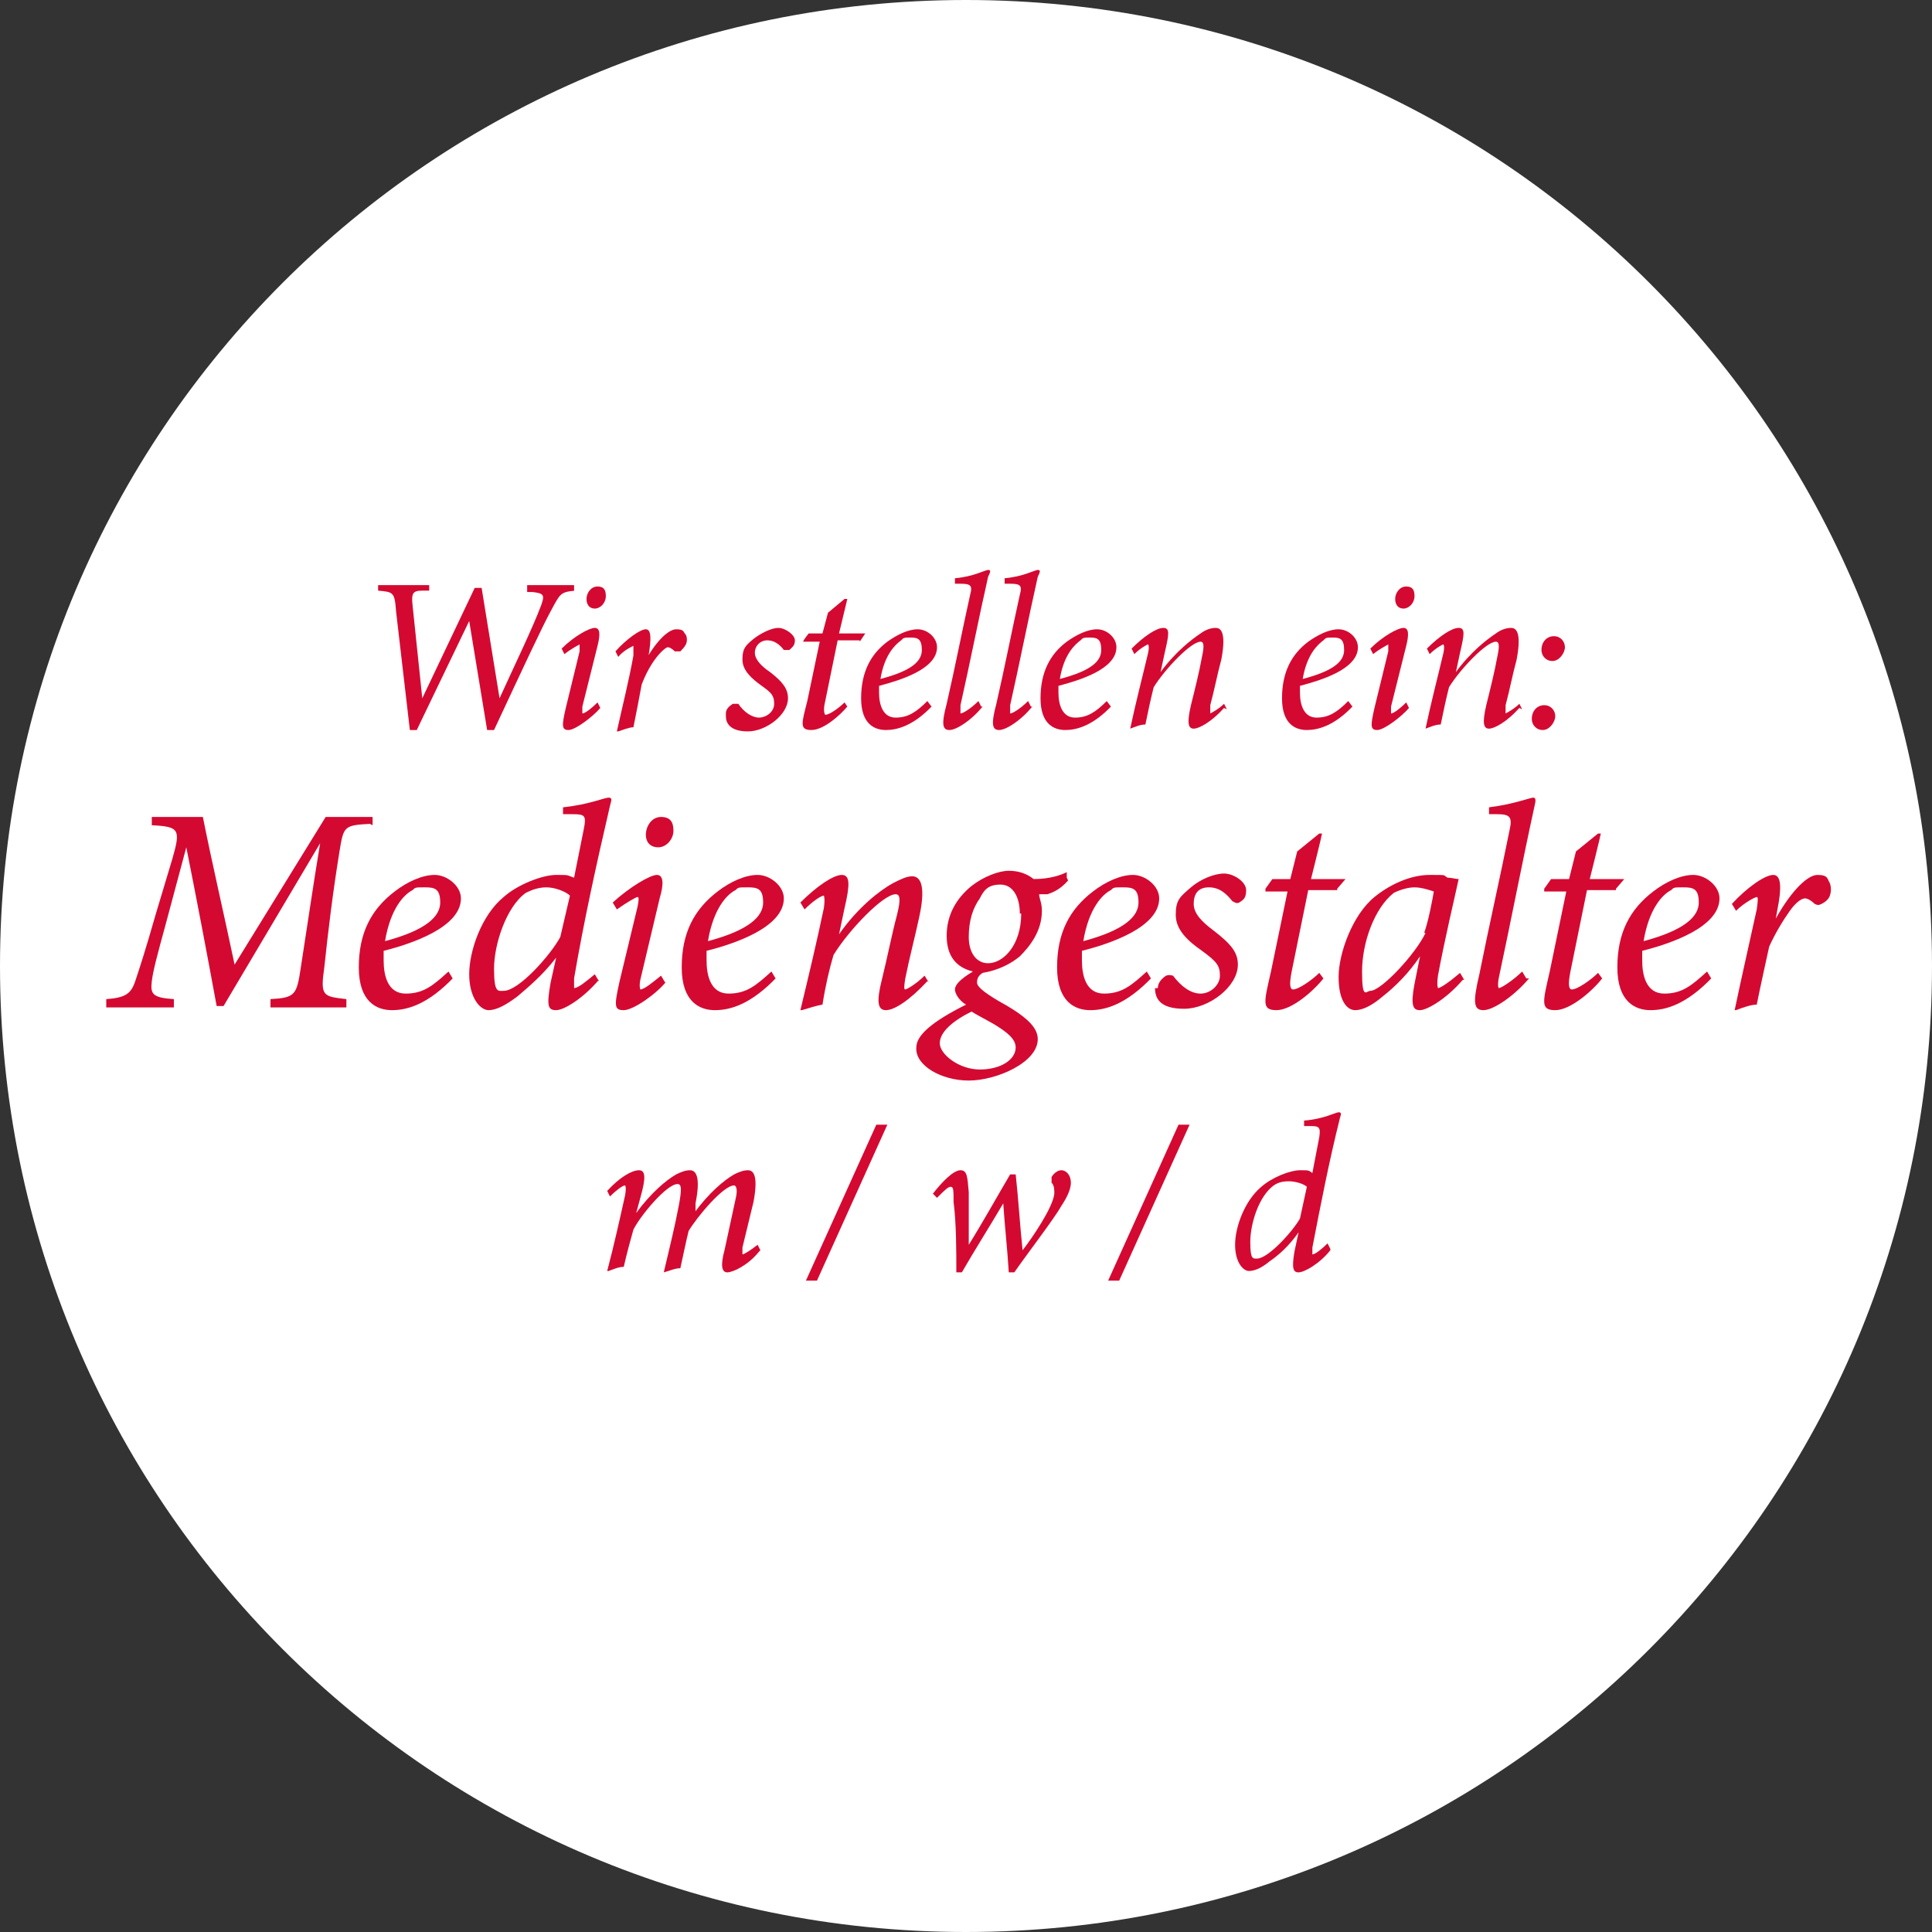 <?xml version="1.0" encoding="UTF-8"?>
<svg id="Ebene_1" xmlns="http://www.w3.org/2000/svg" version="1.1" viewBox="0 0 140 140">
  <rect x="0" y="0" width="140" height="140" fill="#333333" stroke="none"/>
  <!-- Generator: Adobe Illustrator 29.1.0, SVG Export Plug-In . SVG Version: 2.1.0 Build 142)  -->
  <defs>
    <style>
      .st0 {
        fill: #fff;
        fill-rule: evenodd;
      }

      .st1 {
        fill: #d40931;
      }
    </style>
  </defs>
  <path class="st0" d="M70,0C108.7,0,140,31.3,140,70s-31.3,70-70,70S0,108.7,0,70,31.3,0,70,0Z"/>
  <g>
    <path class="st1" d="M41.7,42.8c-1.1.1-1.1.2-1.8,1.5-.6,1.1-2,4.1-4.1,8.6h-.5l-1.3-7.9h0l-3.8,7.9h-.5l-1-8.6c-.1-1.4-.2-1.4-1.3-1.5v-.4h3.7v.4c-.1,0-.5,0-.5,0-.7,0-.8.2-.7,1.1l.7,6.7h0l3.8-8h.5l1.3,8h0c1-2.2,2.4-5.1,3-6.7.3-.8.2-.9-.6-1h-.4c0,0,0-.5,0-.5h3.4v.4Z"/>
    <path class="st1" d="M43.5,51.3c-.5.6-1.8,1.6-2.3,1.6s-.5-.3-.2-1.6l1-4.1c0-.4,0-.5,0-.5s-.6.3-1.1.7l-.2-.4c.9-.9,2-1.5,2.4-1.5s.4.5.2,1.3l-1.1,4.4c0,.4,0,.5,0,.5.2,0,.7-.4,1.1-.8l.2.4ZM43.9,43.2c0,.5-.4.9-.8.9s-.6-.3-.6-.7c0-.4.3-.9.8-.9s.6.3.6.7Z"/>
    <path class="st1" d="M46.6,48.2c.8-1.6,1.8-2.6,2.4-2.6s.5.2.7.4c.1.2.1.5,0,.7-.1.2-.3.4-.4.5-.1,0-.3,0-.4,0-.2-.2-.4-.3-.5-.3s-.4.2-.8.7c-.4.5-.8,1.2-1.1,2-.2,1.1-.4,2.1-.6,3.1-.3,0-.8.2-1.1.3h-.1c.4-1.8.9-3.8,1.2-5.5,0-.5,0-.7,0-.7s-.7.3-1.1.8l-.2-.4c.8-.9,1.8-1.6,2.2-1.6s.4.7.2,1.9l-.2.8h0Z"/>
    <path class="st1" d="M52.6,51.7c0-.3.2-.5.5-.7.2,0,.3,0,.4,0,.4.6,1,1,1.5,1s1.1-.4,1.1-1-.2-.8-.9-1.3c-.7-.5-1.4-1.1-1.4-1.9s.2-1,.8-1.5c.5-.4,1.3-.8,1.8-.8s1.2.5,1.2.9-.2.5-.4.7c-.1,0-.3,0-.4,0-.3-.4-.7-.7-1.2-.7s-.9.4-.9.9.5,1,1.1,1.4c.9.7,1.3,1.2,1.3,1.9,0,1.2-1.6,2.4-2.9,2.4s-1.6-.6-1.6-1.1Z"/>
    <path class="st1" d="M62.3,46.4h-1.6c0,0-.9,4.4-.9,4.4-.2.8,0,1,0,1,.3,0,1-.5,1.4-.9l.2.3c-.5.6-1.7,1.7-2.6,1.7s-.7-.5-.3-2.1l.9-4.3h-1.2c0-.1.4-.6.4-.6h1l.4-1.5,1.2-1h.2c0,0-.6,2.5-.6,2.5h1.9l-.4.6Z"/>
    <path class="st1" d="M67.6,51.1c-1.4,1.5-2.6,1.8-3.4,1.8s-1.8-.4-1.8-2.3.7-3.2,1.9-4.1c.7-.5,1.5-.9,2.2-.9s1.4.6,1.4,1.3c0,1.6-2.7,2.4-4.2,2.8,0,.2,0,.4,0,.5,0,.9.3,1.8,1.2,1.8s1.5-.4,2.3-1.2l.3.4ZM65.3,46.4c-.4.3-1.2,1-1.5,2.8,2.3-.6,3-1.3,3-2.1s-.3-.9-.8-.9-.5,0-.7.2Z"/>
    <path class="st1" d="M71.2,51.2c-.8,1-1.9,1.7-2.4,1.7s-.6-.4-.2-1.9c.6-2.6,1.1-5.2,1.7-7.9.2-.7,0-.8-.7-.8h-.4v-.4c1.3-.1,2.2-.6,2.4-.6s.2.1,0,.5c-.7,3.1-1.3,6.2-2,9.3,0,.5,0,.6,0,.6.2,0,.8-.4,1.3-.9l.2.4Z"/>
    <path class="st1" d="M74.8,51.2c-.8,1-1.9,1.7-2.4,1.7s-.6-.4-.2-1.9c.6-2.6,1.1-5.2,1.7-7.9.2-.7,0-.8-.7-.8h-.4v-.4c1.3-.1,2.2-.6,2.4-.6s.2.1,0,.5c-.7,3.1-1.3,6.2-2,9.3,0,.5,0,.6,0,.6.2,0,.8-.4,1.3-.9l.2.4Z"/>
    <path class="st1" d="M80.6,51.1c-1.4,1.5-2.6,1.8-3.4,1.8s-1.8-.4-1.8-2.3.7-3.2,1.9-4.1c.7-.5,1.5-.9,2.2-.9s1.4.6,1.4,1.3c0,1.6-2.7,2.4-4.2,2.8,0,.2,0,.4,0,.5,0,.9.3,1.8,1.2,1.8s1.5-.4,2.3-1.2l.3.4ZM78.3,46.4c-.4.3-1.2,1-1.5,2.8,2.3-.6,3-1.3,3-2.1s-.3-.9-.8-.9-.5,0-.7.2Z"/>
    <path class="st1" d="M88.7,51.3c-.9,1-1.8,1.5-2.2,1.5s-.5-.4-.2-1.7c.3-1.2.6-2.4.8-3.5.2-.9.1-1.1-.1-1.1-.7,0-2.6,2-3.4,3.3-.2.8-.4,1.7-.6,2.7-.4,0-.8.2-1.1.3h0c.4-1.9.9-3.8,1.3-5.5.1-.5,0-.6,0-.6-.1,0-.6.3-1,.7l-.2-.4c.9-.9,1.8-1.5,2.3-1.5s.4.5.1,1.8l-.3,1.4h0c1.1-1.5,2.3-2.4,2.9-2.8.4-.3.8-.4,1.1-.4s.8.2.4,2.3c-.3,1.1-.5,2.2-.8,3.3,0,.4,0,.6,0,.6s.6-.3,1-.7l.2.4Z"/>
    <path class="st1" d="M98.1,51.1c-1.4,1.5-2.6,1.8-3.4,1.8s-1.8-.4-1.8-2.3.7-3.2,1.9-4.1c.7-.5,1.5-.9,2.2-.9s1.4.6,1.4,1.3c0,1.6-2.7,2.4-4.2,2.8,0,.2,0,.4,0,.5,0,.9.3,1.8,1.2,1.8s1.5-.4,2.3-1.2l.3.4ZM95.9,46.4c-.4.3-1.2,1-1.5,2.8,2.3-.6,3-1.3,3-2.1s-.3-.9-.8-.9-.5,0-.7.2Z"/>
    <path class="st1" d="M102.1,51.3c-.5.6-1.8,1.6-2.3,1.6s-.5-.3-.2-1.6l1-4.1c0-.4,0-.5,0-.5s-.6.3-1.1.7l-.2-.4c.9-.9,2-1.5,2.4-1.5s.4.5.2,1.3l-1.1,4.4c0,.4,0,.5,0,.5.2,0,.7-.4,1.1-.8l.2.4ZM102.5,43.2c0,.5-.4.9-.8.9s-.6-.3-.6-.7c0-.4.3-.9.8-.9s.6.3.6.7Z"/>
    <path class="st1" d="M110.1,51.3c-.9,1-1.8,1.5-2.2,1.5s-.5-.4-.2-1.7c.3-1.2.6-2.4.8-3.5.2-.9.1-1.1-.1-1.1-.7,0-2.6,2-3.4,3.3-.2.8-.4,1.7-.6,2.7-.4,0-.8.2-1.1.3h0c.4-1.9.9-3.8,1.3-5.5.1-.5,0-.6,0-.6-.1,0-.6.3-1,.7l-.2-.4c.9-.9,1.8-1.5,2.3-1.5s.4.5.1,1.8l-.3,1.4h0c1.1-1.5,2.3-2.4,2.9-2.8.4-.3.8-.4,1.1-.4s.8.2.4,2.3c-.3,1.1-.5,2.2-.8,3.3,0,.4,0,.6,0,.6s.6-.3,1-.7l.2.4Z"/>
    <path class="st1" d="M111,52.1c0-.6.4-1,.9-1s.8.4.8.8-.4,1-.9,1-.8-.4-.8-.8ZM111.7,47.1c0-.6.4-1,.9-1s.8.4.8.8-.4,1-.9,1-.8-.4-.8-.8Z"/>
    <path class="st1" d="M26.8,59.7c-1.9.1-1.9.2-2.2,2-.5,3.1-.8,5.6-1.1,8.4-.3,2.1-.1,2.1,1.6,2.3v.6h-5.5v-.6c1.8-.1,1.9-.3,2.2-2.3.5-3.2.9-6,1.4-9h0l-7,11.8h-.5c-.7-3.8-1.4-7.5-2.2-11.5h0l-1.5,5.6c-.6,2.2-.9,3.3-1,4.1-.1.9,0,1.2,1.6,1.3v.6h-4.9v-.6c1.4-.1,1.8-.4,2.1-1.3.3-.9.7-2.1,1.5-4.9l1.2-4c.6-2.1.5-2.3-1.5-2.4v-.6h3.7c.7,3.5,1.5,6.9,2.3,10.7l6.6-10.7h3.4v.6Z"/>
    <path class="st1" d="M32.9,70.8c-1.9,2-3.4,2.4-4.5,2.4s-2.4-.6-2.4-3.1.9-4.2,2.6-5.5c.9-.7,2-1.2,2.9-1.2s1.9.8,1.9,1.7c0,2.1-3.6,3.3-5.6,3.8,0,.3,0,.5,0,.7,0,1.1.3,2.4,1.6,2.4s2-.6,3.1-1.6l.3.5ZM29.9,64.5c-.6.3-1.6,1.3-2,3.7,3-.8,4-1.8,4-2.8s-.4-1.1-1.1-1.1-.7,0-.9.2Z"/>
    <path class="st1" d="M43.4,71c-1.1,1.3-2.5,2.2-3.1,2.2s-.7-.3-.4-2l.4-1.8h0c-1,1.3-2.1,2.2-2.8,2.8-.8.6-1.5,1-2.1,1s-1.4-.9-1.4-2.6.9-4.3,2.5-5.6c1-.9,2.8-1.6,3.8-1.6s.7,0,1.3.2l.7-3.5c.2-1,.1-1.1-.8-1.1h-.7v-.5c1.9-.2,3-.7,3.3-.7s.2.2.1.6c-1,4.3-1.9,8.4-2.6,12.5,0,.5,0,.7,0,.7.3,0,.9-.5,1.5-1l.3.5ZM40.6,67.9l.7-3c-.3-.3-1.1-.6-1.7-.6s-1.1.2-1.5.4c-1.4,1-2.3,3.7-2.3,5.5s.3,1.6.7,1.6c1.1,0,3.4-2.6,4.1-3.9Z"/>
    <path class="st1" d="M48.3,71.1c-.7.9-2.4,2.1-3.1,2.1s-.7-.3-.3-2.1l1.3-5.4c.1-.5.1-.7,0-.7s-.8.4-1.5.9l-.3-.5c1.2-1.1,2.7-2,3.2-2s.5.7.2,1.7l-1.4,5.9c-.1.5,0,.7,0,.7.3,0,1-.6,1.5-1l.3.5ZM48.8,60.2c0,.6-.5,1.2-1.1,1.2s-.9-.4-.9-.9c0-.6.4-1.3,1.1-1.3s.9.4.9,1Z"/>
    <path class="st1" d="M56.3,70.8c-1.9,2-3.4,2.4-4.5,2.4s-2.4-.6-2.4-3.1.9-4.2,2.6-5.5c.9-.7,2-1.2,2.9-1.2s1.9.8,1.9,1.7c0,2.1-3.6,3.3-5.6,3.8,0,.3,0,.5,0,.7,0,1.1.3,2.4,1.6,2.4s2-.6,3.1-1.6l.3.5ZM53.3,64.5c-.6.3-1.6,1.3-2,3.7,3-.8,4-1.8,4-2.8s-.4-1.1-1.1-1.1-.7,0-.9.2Z"/>
    <path class="st1" d="M67.2,71.1c-1.3,1.4-2.4,2.1-3,2.1s-.7-.6-.3-2.2c.4-1.6.7-3.2,1.1-4.7.3-1.2.2-1.5-.1-1.5-.9,0-3.4,2.6-4.5,4.4-.3,1-.6,2.3-.8,3.6-.6.1-1.1.3-1.5.4h-.1c.6-2.5,1.2-5,1.7-7.4.1-.7,0-.9,0-.9-.2,0-.8.4-1.4,1l-.3-.5c1.2-1.2,2.4-2,3-2s.6.7.2,2.4l-.4,1.9h0c1.4-2,3-3.2,3.9-3.7.6-.3,1-.5,1.4-.5s1.1.3.5,3c-.3,1.4-.7,2.9-1,4.4-.1.6-.1.8,0,.8s.8-.4,1.4-1l.3.5Z"/>
    <path class="st1" d="M77.4,63.8c-.6.7-1.2.9-1.5,1-.2,0-.3,0-.6,0,0,.3.2.6.2,1.2,0,1.5-.9,2.6-1.6,3.3-.6.5-1.5,1-2.7,1.2-.3.2-.4.4-.4.7,0,.3.5.7,1.5,1.3,2,1.1,2.9,1.9,2.9,2.8,0,1.7-3,3-5,3s-3.9-1.1-3.8-2.4c0-.9,1.2-1.9,3.6-3.1-.5-.3-.8-.8-.8-1.1,0-.3.3-.7,1.3-1.3-1.2-.3-1.9-1.1-1.9-2.6s.7-2.7,1.8-3.6c.9-.7,2-1.1,2.7-1.1s1.3.2,1.8.6c1.2,0,2-.3,2.4-.5v.4ZM73.6,75.9c0-.6-.6-1.1-1.6-1.7-.7-.4-1.3-.7-1.6-.9-1.4.7-2.3,1.5-2.3,2.3s1.4,1.9,2.9,1.9,2.6-.7,2.6-1.6ZM73.9,66.2c0-1.2-.5-2.1-1.4-2.1s-1.2.4-1.5,1c-.5.7-.8,1.6-.8,2.8s.6,1.9,1.4,1.9c1.1,0,2.4-1.3,2.4-3.6Z"/>
    <path class="st1" d="M83.5,70.8c-1.9,2-3.4,2.4-4.5,2.4s-2.4-.6-2.4-3.1.9-4.2,2.6-5.5c.9-.7,2-1.2,2.9-1.2s1.9.8,1.9,1.7c0,2.1-3.6,3.3-5.6,3.8,0,.3,0,.5,0,.7,0,1.1.3,2.4,1.6,2.4s2-.6,3.1-1.6l.3.5ZM80.5,64.5c-.6.3-1.6,1.3-2,3.7,3-.8,4-1.8,4-2.8s-.4-1.1-1.1-1.1-.7,0-.9.2Z"/>
    <path class="st1" d="M83.9,71.6c0-.4.3-.7.6-.9.3-.1.4,0,.5,0,.6.8,1.3,1.3,2,1.3s1.4-.6,1.4-1.3-.2-1-1.3-1.8c-1-.7-1.9-1.5-1.9-2.6s.3-1.3,1.1-2c.7-.6,1.7-1,2.4-1s1.6.6,1.6,1.2-.2.7-.5.9c-.2.1-.3,0-.5-.1-.4-.5-.9-1-1.7-1s-1.1.5-1.1,1.2.6,1.3,1.4,1.9c1.3,1,1.8,1.6,1.8,2.5,0,1.6-2.1,3.2-3.9,3.2s-2.1-.8-2.1-1.5Z"/>
    <path class="st1" d="M96.9,64.5h-2.1c0,0-1.2,5.9-1.2,5.9-.2,1-.1,1.3.1,1.3.4,0,1.4-.7,1.9-1.2l.3.4c-.7.9-2.3,2.3-3.4,2.3s-.9-.6-.4-2.8l1.2-5.8h-1.6v-.2c0,0,.5-.7.5-.7h1.3l.5-2,1.6-1.3h.2c0,.1-.8,3.3-.8,3.3h2.5l-.6.7Z"/>
    <path class="st1" d="M106,71c-1.2,1.4-2.6,2.2-3.1,2.2s-.7-.3-.4-1.9l.4-2h0c-.8,1.2-1.8,2.2-2.7,2.9-.7.6-1.4,1-2,1s-1.2-.7-1.2-2.4,1-4.5,2.6-5.8c1.1-.9,2.6-1.6,4-1.6s.9,0,1.3.2c.3,0,.6.1.8.1h0c-.3,1.4-1,4.3-1.5,7-.1.7,0,.9,0,.9.2,0,.9-.5,1.6-1.1l.3.5ZM103.2,67.6c.3-.8.6-2.4.7-3-.3-.1-.9-.3-1.4-.3s-1.1.2-1.5.4c-1.4,1.1-2.3,3.6-2.3,5.7s.3,1.4.6,1.4c.8,0,3.3-2.7,4-4.2Z"/>
    <path class="st1" d="M110.8,70.9c-1.1,1.3-2.6,2.3-3.3,2.3s-.8-.5-.3-2.6c.7-3.5,1.5-7,2.2-10.5.2-.9,0-1.1-.9-1.1h-.6v-.5c1.7-.2,3-.7,3.2-.7s.2.2.1.6c-.9,4.1-1.7,8.3-2.6,12.5-.1.6,0,.7,0,.7.2,0,1.1-.6,1.7-1.2l.3.5Z"/>
    <path class="st1" d="M117.1,64.5h-2.1c0,0-1.2,5.9-1.2,5.9-.2,1-.1,1.3.1,1.3.4,0,1.4-.7,1.9-1.2l.3.4c-.7.9-2.3,2.3-3.4,2.3s-.9-.6-.4-2.8l1.2-5.8h-1.6v-.2c0,0,.5-.7.5-.7h1.3l.5-2,1.6-1.3h.2c0,.1-.8,3.3-.8,3.3h2.5l-.6.7Z"/>
    <path class="st1" d="M124.1,70.8c-1.9,2-3.4,2.4-4.5,2.4s-2.4-.6-2.4-3.1.9-4.2,2.6-5.5c.9-.7,2-1.2,2.9-1.2s1.9.8,1.9,1.7c0,2.1-3.6,3.3-5.6,3.8,0,.3,0,.5,0,.7,0,1.1.3,2.4,1.6,2.4s2-.6,3.1-1.6l.3.5ZM121.1,64.5c-.6.3-1.6,1.3-2,3.7,3-.8,4-1.8,4-2.8s-.4-1.1-1.1-1.1-.7,0-.9.2Z"/>
    <path class="st1" d="M128.5,66.9c1.1-2.1,2.4-3.5,3.2-3.5s.7.3.9.6c.1.3.1.6,0,.9-.1.3-.4.5-.6.6-.2.1-.3.1-.5,0-.2-.2-.5-.4-.7-.4s-.6.2-1.1.9c-.5.7-1.1,1.7-1.5,2.6-.3,1.4-.6,2.7-.9,4.2-.4,0-1,.2-1.5.4h-.1c.5-2.4,1.1-5,1.6-7.3.1-.7.1-.9,0-.9s-.9.4-1.5,1l-.3-.5c1.1-1.2,2.4-2.1,3-2.1s.6,1,.3,2.5l-.2,1.1h0Z"/>
    <path class="st1" d="M55,90.7c-.8,1-1.9,1.5-2.3,1.5s-.5-.5-.2-1.6l.8-3.7c.2-.8,0-1-.1-1-.8,0-2.7,2.3-3.3,3.3-.2.8-.4,1.8-.6,2.7-.4,0-.8.2-1.2.3h0c.4-1.7.8-3.3,1.1-4.9.2-1.1.2-1.5-.1-1.5-.8,0-2.7,2.3-3.2,3.3-.2.7-.5,1.8-.7,2.7-.4,0-.8.2-1.1.3h-.1c.5-1.9.9-3.7,1.3-5.5.1-.6,0-.7,0-.7-.2,0-.7.4-1.1.8l-.2-.4c.9-1,1.8-1.5,2.3-1.5s.5.6.1,2l-.3,1.1h0c1.1-1.5,2.2-2.4,2.9-2.8.4-.2.7-.3,1-.3.4,0,.8.4.4,2.4v.7c-.1,0-.1,0-.1,0,1.1-1.5,2.2-2.4,2.9-2.8.4-.2.7-.3,1-.3s.8.2.4,2.3l-.8,3.3c0,.4,0,.5,0,.5.1,0,.6-.3,1.1-.7l.2.4Z"/>
    <path class="st1" d="M59.2,92.8h-.8l5.1-11.3h.8l-5.1,11.3Z"/>
    <path class="st1" d="M74.1,90.6c.7-.9,2.2-3.1,2.3-4.1,0-.3,0-.6-.2-.8,0-.1,0-.3,0-.4.1-.2.4-.5.7-.5.4,0,.7.4.7.9s-.3,1.1-.7,1.7c-.5.9-2.5,3.5-3.4,4.8h-.4c-.1-1.7-.3-3.4-.4-5h0c-1,1.7-2.2,3.6-3,5h-.4c0-1.5,0-3.6-.2-5.1,0-.8,0-1.1-.2-1.1s-.4.2-1,.8l-.3-.3c.7-.9,1.5-1.7,2-1.7s.5.5.6,1.6c0,1.3,0,2.7,0,3.8h0c1-1.6,2-3.4,3-5.1h.4c.2,1.8.3,3.6.5,5.5h0Z"/>
    <path class="st1" d="M81.1,92.8h-.8l5.1-11.3h.8l-5.1,11.3Z"/>
    <path class="st1" d="M96.4,90.6c-.8,1-1.9,1.6-2.3,1.6s-.5-.3-.3-1.5l.3-1.4h0c-.7,1-1.5,1.7-2.1,2.1-.6.5-1.1.7-1.5.7s-1-.6-1-1.9.7-3.2,1.9-4.2c.8-.7,2.1-1.2,2.8-1.2s.6,0,.9.2l.5-2.6c.1-.7,0-.8-.6-.8h-.5v-.4c1.4-.1,2.3-.6,2.5-.6s.2.1.1.4c-.8,3.2-1.4,6.3-2,9.4,0,.4,0,.5,0,.5.2,0,.7-.4,1.1-.8l.2.4ZM94.2,88.3l.5-2.3c-.2-.2-.8-.4-1.3-.4s-.8.1-1.1.3c-1.1.8-1.7,2.8-1.7,4.1s.2,1.2.5,1.2c.8,0,2.6-2,3.1-2.9Z"/>
  </g>
</svg>
